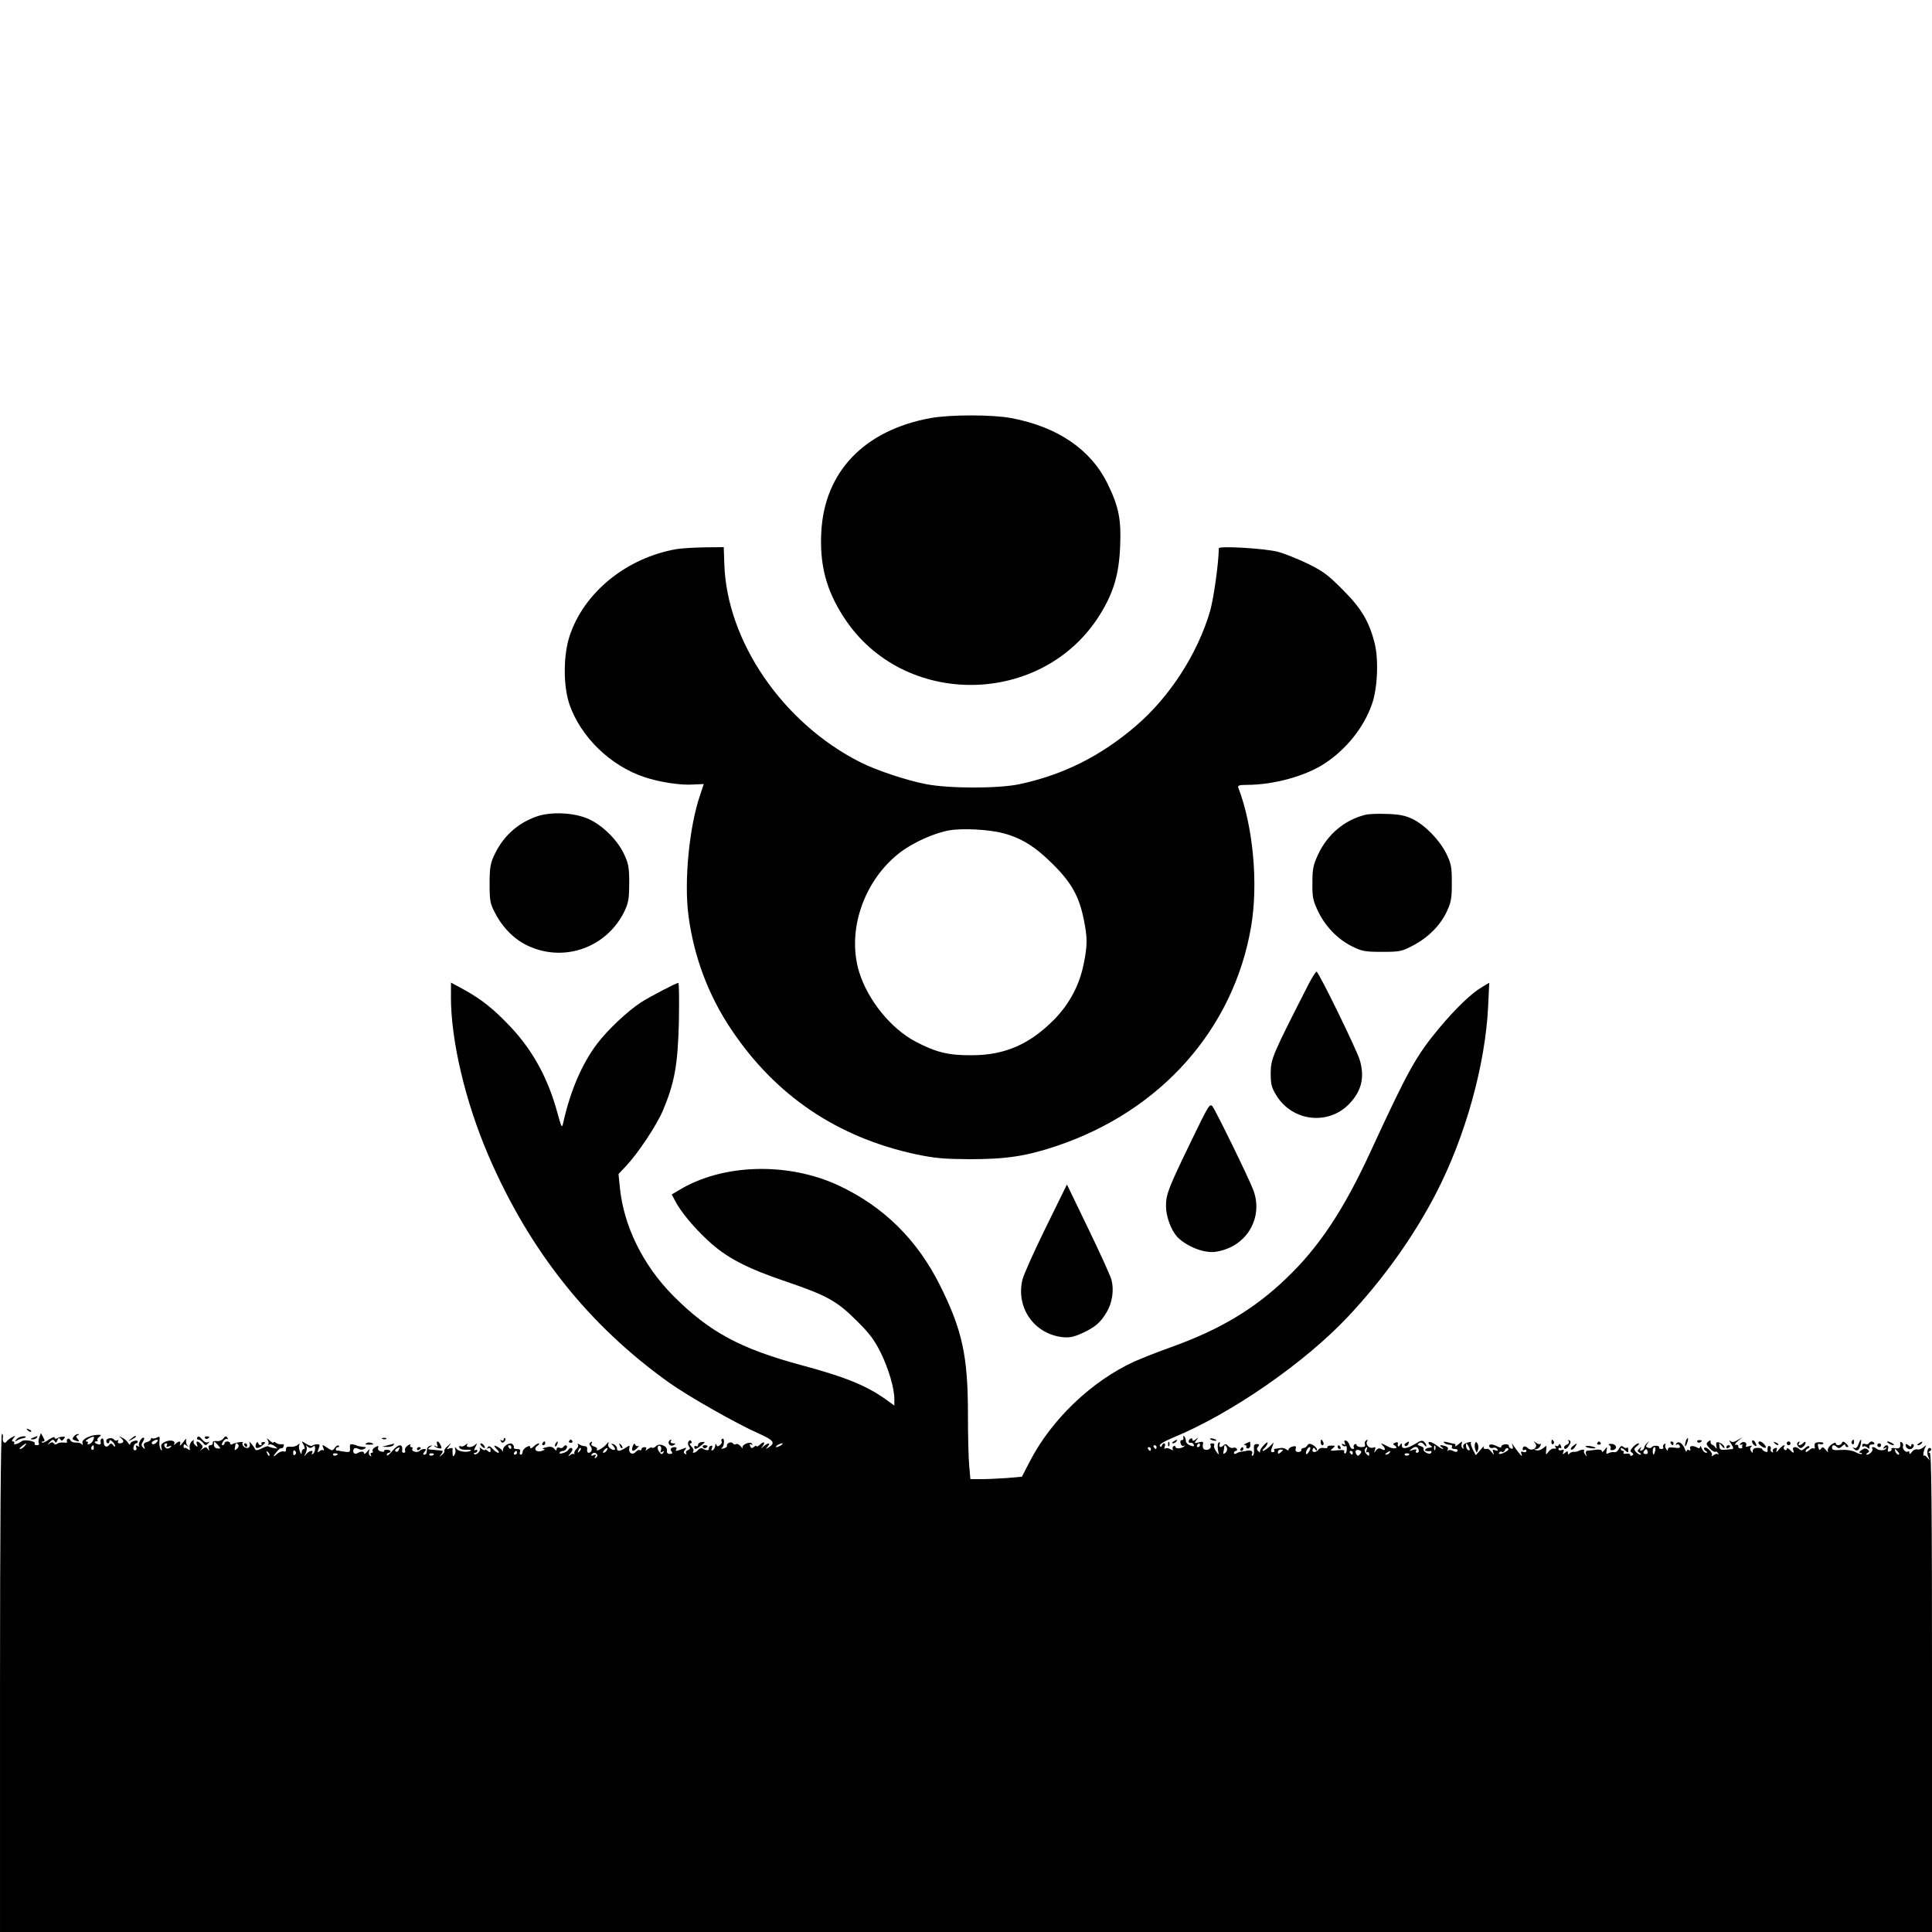 <?xml version="1.0" standalone="no"?>
<!DOCTYPE svg PUBLIC "-//W3C//DTD SVG 20010904//EN"
 "http://www.w3.org/TR/2001/REC-SVG-20010904/DTD/svg10.dtd">
<svg version="1.0" xmlns="http://www.w3.org/2000/svg"
 width="1024pt" height="1024pt" viewBox="0 0 1024 1024"
 preserveAspectRatio="xMidYMid meet">

<g transform="translate(0,1024) scale(0.1,-0.1)"
fill="#000000" stroke="none">
<path d="M4932 8024 c-351 -64 -563 -285 -579 -605 -9 -173 26 -307 119 -450
313 -486 1055 -477 1359 15 72 117 100 213 106 361 6 143 -7 209 -67 332 -89
181 -265 301 -510 347 -100 19 -324 19 -428 0z"/>
<path d="M3588 7330 c-265 -45 -493 -229 -569 -461 -34 -104 -34 -264 -1 -362
60 -173 217 -326 398 -386 81 -27 192 -44 260 -39 30 1 54 3 54 2 0 0 -9 -26
-19 -57 -58 -168 -86 -458 -62 -640 29 -219 106 -423 226 -602 235 -352 562
-573 980 -663 101 -21 146 -25 285 -26 192 0 300 16 460 70 552 185 938 619
1031 1162 39 228 11 533 -68 738 -4 11 7 14 45 14 143 0 313 47 414 114 114
75 206 190 249 312 30 82 37 237 15 324 -29 116 -71 187 -171 286 -77 78 -105
98 -185 137 -52 25 -122 53 -155 62 -67 18 -315 33 -315 19 -1 -80 -27 -264
-46 -332 -66 -226 -214 -456 -394 -610 -187 -160 -383 -258 -615 -308 -110
-24 -376 -24 -497 0 -101 19 -266 74 -348 116 -411 207 -709 642 -721 1053
l-3 87 -100 -1 c-56 -1 -122 -5 -148 -9z m1728 -1506 c97 -25 172 -72 264
-164 99 -98 139 -170 164 -292 20 -97 20 -139 0 -236 -22 -112 -75 -211 -153
-292 -131 -134 -264 -193 -441 -193 -121 -1 -188 15 -295 71 -132 69 -254 219
-301 369 -68 221 25 491 222 639 68 50 178 100 256 113 67 12 209 5 284 -15z"/>
<path d="M2843 5912 c-102 -36 -179 -107 -225 -208 -19 -40 -23 -66 -23 -149
0 -90 3 -105 29 -154 41 -80 106 -144 179 -176 194 -88 420 -3 510 192 18 39
22 66 22 143 0 82 -4 103 -27 152 -34 74 -112 152 -186 186 -75 35 -201 42
-279 14z"/>
<path d="M7235 5921 c-110 -28 -198 -103 -248 -208 -27 -58 -31 -79 -31 -153
-1 -75 3 -93 30 -150 38 -80 105 -149 182 -187 51 -25 68 -28 157 -28 94 0
104 2 163 33 81 42 146 107 180 180 23 49 27 70 27 152 0 85 -3 101 -29 155
-36 73 -114 153 -181 185 -38 18 -70 24 -135 26 -47 2 -98 0 -115 -5z"/>
<path d="M6938 5028 c-195 -382 -202 -399 -203 -474 0 -61 4 -77 30 -120 85
-138 274 -160 385 -46 67 69 84 142 57 234 -17 56 -218 468 -229 468 -4 0 -22
-28 -40 -62z"/>
<path d="M2390 4956 c0 -232 76 -555 199 -841 217 -504 531 -899 957 -1203
104 -74 361 -220 480 -272 74 -33 85 -48 50 -70 -19 -12 -20 -12 -7 3 18 22 3
22 -23 0 -12 -10 -15 -11 -8 -3 20 23 14 35 -8 15 -11 -10 -20 -15 -20 -10 0
4 -6 2 -14 -4 -11 -9 -15 -8 -20 4 -4 11 -2 14 6 9 7 -4 8 -3 4 4 -9 15 -58
-6 -50 -22 3 -6 -1 -3 -10 8 -8 10 -19 15 -25 12 -5 -4 -12 -2 -16 3 -7 13
-35 3 -32 -12 1 -6 -7 -12 -18 -14 -13 -3 -16 -1 -8 4 13 9 14 55 1 47 -5 -3
-6 -9 -3 -14 3 -4 -1 -13 -9 -19 -11 -9 -15 -9 -19 1 -4 9 -6 7 -6 -4 -1 -9
-6 -20 -13 -24 -8 -5 -9 -2 -5 10 5 12 3 16 -5 13 -7 -2 -12 -9 -11 -15 3 -11
-15 -11 -33 1 -7 4 -17 0 -24 -8 -13 -16 -35 -21 -25 -6 3 5 -2 17 -11 25 -9
9 -11 16 -4 16 6 0 8 5 4 11 -4 8 -9 7 -15 -2 -4 -7 -3 -19 3 -26 7 -9 6 -14
-6 -19 -9 -3 -13 -11 -9 -17 3 -6 1 -7 -6 -3 -9 6 -9 11 0 22 10 13 8 13 -15
4 -34 -13 -39 -13 -31 0 3 6 0 10 -8 10 -20 0 -28 -11 -17 -24 6 -8 3 -12 -10
-12 -11 0 -17 6 -15 17 5 24 -40 43 -58 24 -8 -8 -17 -11 -21 -8 -3 3 -13 0
-23 -8 -11 -9 -14 -10 -9 -1 4 7 1 12 -8 12 -9 0 -16 -5 -16 -11 0 -5 -4 -8
-9 -5 -5 3 -14 -1 -21 -9 -16 -19 -39 -8 -35 17 4 19 3 19 -20 4 -30 -20 -45
-20 -45 -2 0 8 -8 17 -17 21 -15 5 -16 4 -5 -6 19 -20 14 -31 -9 -19 -13 8
-18 17 -15 28 5 12 1 11 -11 -4 -18 -21 -59 -42 -49 -25 3 5 -4 11 -15 14 -13
4 -18 10 -13 18 4 8 3 10 -5 5 -9 -6 -9 -11 -1 -21 12 -15 6 -35 -11 -35 -5 0
-9 8 -7 18 2 10 -3 17 -12 17 -8 0 -21 4 -29 9 -9 6 -12 5 -8 -1 4 -6 0 -16
-8 -23 -7 -6 -13 -17 -11 -23 1 -7 1 -8 -2 -4 -2 4 -11 2 -20 -5 -13 -10 -13
-8 1 9 11 13 14 23 8 27 -5 4 -13 0 -18 -7 -4 -8 -18 -16 -31 -19 -12 -4 -20
-2 -16 3 3 5 11 9 19 9 7 0 15 7 19 15 6 16 -9 21 -19 5 -3 -5 -12 -7 -20 -3
-9 3 -15 -1 -15 -8 0 -9 -3 -9 -12 2 -9 11 -22 14 -43 8 -16 -3 -23 -7 -15 -9
11 -1 9 -4 -5 -9 -29 -12 -51 7 -28 25 10 7 14 14 9 14 -5 0 -18 -7 -28 -17
-11 -10 -18 -12 -18 -4 0 9 -5 9 -20 1 -11 -6 -20 -17 -20 -25 0 -8 -4 -15
-10 -15 -5 0 -7 7 -4 15 4 10 0 15 -16 15 -11 0 -19 3 -17 8 3 4 -1 12 -7 18
-15 13 -54 -14 -50 -34 1 -7 0 -8 -3 -2 -5 11 -43 34 -43 26 0 -2 7 -12 16
-20 8 -9 11 -16 5 -16 -6 0 -19 9 -30 21 -14 15 -21 17 -26 8 -5 -8 -4 -10 3
-5 7 4 12 1 12 -10 0 -13 -3 -14 -15 -4 -8 7 -15 9 -15 5 0 -4 -8 -1 -17 6 -9
8 -14 9 -10 3 8 -13 -20 -41 -30 -30 -3 3 -1 6 5 6 7 0 12 5 12 11 0 5 -5 7
-11 3 -7 -4 -7 2 1 17 10 20 10 22 -1 12 -17 -17 -53 -17 -43 0 6 8 3 8 -9 -1
-9 -8 -21 -11 -26 -7 -6 3 -9 0 -6 -8 4 -8 18 -12 36 -11 17 1 28 0 25 -4 -13
-12 -62 -7 -74 7 -12 14 -13 14 -9 0 3 -9 1 -22 -4 -30 -7 -11 -9 -10 -10 6
-1 11 -1 23 0 27 0 4 -7 4 -17 1 -15 -6 -16 -5 -2 13 14 19 14 19 -7 0 -13
-10 -20 -22 -18 -26 3 -4 -3 -14 -13 -21 -15 -13 -16 -12 -3 4 7 9 10 17 5 18
-5 1 -22 2 -39 4 -41 3 -42 4 -25 16 13 9 13 10 0 6 -8 -2 -16 -9 -16 -15 -1
-7 -2 -16 -3 -22 0 -5 -6 -10 -12 -10 -8 0 -8 5 1 15 10 12 10 15 -2 15 -8 0
-19 -5 -24 -10 -12 -12 -47 -2 -38 11 3 5 0 9 -6 9 -6 0 -8 5 -5 11 4 6 -2 5
-13 -2 -11 -7 -18 -19 -15 -26 3 -7 0 -13 -6 -13 -6 0 -10 3 -10 8 7 42 -18
42 -53 0 -15 -18 -28 -27 -28 -20 0 6 5 12 10 12 6 0 10 4 10 8 0 4 -9 8 -19
8 -11 0 -18 -3 -15 -7 2 -4 -5 -5 -17 -2 -12 3 -18 11 -15 20 4 11 1 11 -15 3
-11 -6 -17 -15 -14 -21 4 -5 1 -9 -5 -9 -6 0 -8 -5 -4 -12 4 -7 3 -8 -4 -4 -6
4 -9 14 -6 24 5 14 3 14 -10 -2 -9 -11 -16 -15 -16 -9 0 12 -18 12 -37 0 -14
-9 -27 8 -18 23 4 6 13 7 24 1 10 -6 23 -6 32 0 12 7 11 9 -3 10 -19 2 -36 5
-40 9 -2 1 -10 3 -20 5 -12 2 -15 -3 -13 -20 2 -20 -2 -23 -24 -20 -14 2 -28
4 -31 5 -3 2 -8 2 -12 1 -5 0 -8 3 -8 9 0 5 5 10 12 10 6 0 8 3 4 7 -4 5 -14
0 -21 -10 -13 -18 -14 -18 -41 0 -27 18 -28 18 -20 -2 4 -11 4 -16 0 -12 -4 4
-13 2 -21 -5 -11 -9 -12 -7 -4 14 8 21 6 24 -10 23 -10 -1 -21 -4 -25 -8 -3
-3 -18 2 -32 11 -25 16 -25 16 -13 -6 8 -14 8 -22 1 -22 -5 0 -10 -8 -11 -17
0 -13 -3 -12 -10 5 -5 13 -6 29 -2 35 4 7 0 6 -9 -1 -9 -8 -27 -12 -40 -10
-16 2 -23 -2 -22 -14 1 -10 -4 -14 -13 -11 -7 3 -23 -3 -33 -12 -25 -23 -26
-15 -1 13 10 12 20 19 23 16 3 -3 8 2 11 10 4 9 0 13 -11 11 -9 -1 -23 2 -29
8 -7 5 -13 6 -13 2 0 -5 -10 0 -22 11 -14 12 -18 13 -10 3 6 -9 8 -20 4 -24
-4 -5 -2 -5 4 -2 6 4 20 0 30 -8 18 -14 18 -14 -5 -10 -13 2 -26 7 -29 9 -2 3
-18 -2 -35 -11 -18 -9 -32 -12 -34 -6 -2 6 -11 19 -19 29 -13 15 -15 16 -10 2
2 -9 -1 -19 -9 -22 -16 -6 -38 17 -28 28 9 8 -42 0 -57 -9 -5 -3 -10 -1 -10 4
0 6 -7 11 -15 11 -8 0 -15 -4 -15 -10 0 -5 -5 -10 -10 -10 -6 0 -5 8 2 19 7
11 16 17 22 14 5 -4 6 -1 1 7 -6 10 -11 9 -21 -4 -7 -10 -22 -16 -36 -14 -14
2 -22 -2 -20 -9 1 -7 -5 -13 -13 -13 -9 0 -12 -6 -9 -17 5 -15 4 -15 -4 -4 -9
13 -13 13 -29 1 -14 -11 -15 -11 -6 -1 9 11 9 17 -2 27 -18 19 -28 18 -21 -2
5 -14 4 -15 -9 -4 -8 7 -12 17 -8 24 4 6 0 5 -9 -2 -9 -7 -15 -22 -13 -34 3
-15 1 -17 -9 -9 -7 6 -15 9 -18 6 -2 -3 -5 2 -5 10 0 12 4 12 16 3 13 -10 14
-10 4 1 -6 7 -9 21 -6 30 3 9 -5 3 -17 -14 -12 -16 -20 -22 -16 -12 6 20 -4
22 -23 5 -9 -8 -11 -8 -8 -2 10 18 -20 25 -48 12 -19 -8 -24 -17 -19 -32 4
-16 3 -18 -5 -7 -5 8 -8 27 -6 43 3 24 1 27 -14 18 -10 -5 -21 -6 -25 -3 -3 3
-6 2 -6 -4 0 -6 -10 -13 -21 -16 -16 -4 -20 -11 -15 -24 6 -15 5 -16 -6 -5
-10 10 -10 16 0 32 7 11 8 20 2 20 -13 0 -31 -36 -22 -45 4 -5 1 -4 -7 0 -10
6 -13 4 -9 -7 4 -8 1 -15 -7 -15 -7 0 -10 8 -7 19 2 10 8 18 13 18 5 0 9 4 9
9 0 13 -40 1 -40 -13 0 -6 -5 -3 -11 6 -5 10 -20 23 -32 28 -20 10 -20 10 -5
-3 19 -15 14 -27 -9 -27 -8 0 -11 5 -7 12 4 6 3 8 -4 4 -6 -3 -13 -2 -17 3 -8
14 -42 9 -42 -6 0 -7 4 -13 9 -13 4 0 8 5 8 11 0 8 5 8 15 -1 8 -7 15 -18 15
-24 0 -6 -5 -4 -10 4 -6 9 -13 11 -18 5 -15 -20 -32 -15 -32 11 0 15 -4 23
-11 19 -6 -4 -8 -13 -5 -20 2 -7 -2 -12 -9 -11 -20 3 -32 16 -15 16 7 0 10 3
7 7 -4 3 0 11 9 17 13 10 12 12 -9 11 -43 -2 -86 -25 -80 -43 3 -10 1 -13 -4
-7 -4 6 -18 10 -31 9 -13 -1 -26 5 -29 12 -3 8 -9 11 -14 8 -5 -3 -7 -10 -4
-15 4 -5 -4 -7 -17 -5 -13 2 -28 -1 -35 -6 -7 -6 -14 -5 -18 2 -5 8 -12 7 -23
-1 -13 -10 -13 -9 1 7 14 15 19 16 26 6 6 -11 10 -10 15 4 5 14 9 15 15 6 6
-10 10 -10 19 1 9 11 8 13 -6 12 -9 0 -23 -4 -30 -9 -7 -4 -12 -2 -12 4 0 6
-14 2 -31 -10 -16 -12 -33 -19 -36 -16 -4 3 -1 6 6 6 9 0 9 5 0 22 l-12 22 -9
-23 c-4 -12 -6 -27 -2 -32 3 -5 -2 -9 -11 -9 -9 0 -14 4 -11 9 8 12 -54 23
-68 13 -18 -15 -48 -23 -41 -12 3 6 1 10 -6 10 -8 0 -7 5 2 17 13 15 12 15 -8
5 -12 -7 -25 -17 -28 -22 -10 -16 -24 -2 -20 20 2 11 0 20 -5 20 -6 0 -10
-529 -10 -1320 l0 -1320 5120 0 5120 0 0 1270 c0 1009 -3 1270 -12 1270 -10 0
-9 3 1 9 8 5 9 11 3 15 -15 9 -23 -23 -11 -47 9 -20 9 -20 -4 -5 -8 10 -16 16
-19 13 -8 -8 -3 29 7 45 7 12 4 11 -11 -1 -10 -9 -25 -14 -33 -11 -8 2 -20 -3
-28 -14 -9 -12 -13 -13 -13 -4 0 7 -3 10 -7 7 -10 -10 -32 13 -27 28 3 7 0 16
-6 20 -6 3 -10 3 -9 -2 4 -25 -3 -33 -26 -29 -14 3 -23 1 -20 -4 3 -4 -1 -10
-9 -13 -10 -4 -12 0 -9 14 6 21 -11 26 -23 7 -5 -7 -3 -8 6 -3 9 5 11 4 6 -3
-7 -12 -40 -11 -52 1 -4 4 -12 7 -17 7 -6 0 -7 -3 -4 -7 9 -8 -12 -33 -27 -33
-7 0 -6 3 2 9 11 6 11 10 0 19 -10 7 -18 6 -32 -4 -13 -9 -15 -14 -6 -14 7 0
11 -3 8 -6 -4 -3 -19 1 -35 10 -19 9 -47 13 -76 11 -36 -3 -47 0 -47 11 0 17
12 18 27 3 7 -7 15 -5 27 6 9 9 16 12 16 6 0 -6 5 -11 12 -11 7 0 5 7 -6 18
-13 12 -20 14 -23 5 -6 -16 -33 -17 -33 -3 0 6 -11 3 -24 -7 -13 -10 -21 -24
-18 -33 3 -9 -2 -7 -11 5 -13 16 -18 17 -25 7 -7 -11 -11 -9 -15 8 -4 16 -2
20 8 16 8 -3 17 -1 19 3 3 4 -7 8 -22 7 -21 -1 -26 -5 -24 -21 2 -11 0 -17 -4
-12 -4 4 -16 0 -26 -10 -10 -9 -18 -11 -18 -5 0 6 6 12 13 15 6 2 9 7 6 11 -4
4 -14 -1 -23 -10 -13 -12 -20 -14 -29 -5 -16 16 -40 14 -33 -4 7 -19 1 -19
-18 1 -9 9 -16 11 -16 4 0 -6 -5 -8 -10 -5 -6 4 -8 11 -5 16 12 18 -7 9 -26
-13 -14 -17 -17 -18 -13 -5 5 13 2 16 -10 11 -9 -3 -13 -11 -9 -17 3 -6 1 -7
-6 -3 -6 4 -9 11 -6 16 3 5 1 11 -5 15 -9 5 -14 -7 -11 -27 0 -4 -6 -5 -14 -2
-8 4 -15 9 -15 13 0 4 -11 7 -25 7 -16 0 -25 -6 -25 -15 0 -14 -2 -14 -10 -1
-6 9 -5 17 3 23 7 5 2 5 -12 2 -15 -5 -21 -3 -17 3 9 16 -14 26 -27 13 -9 -9
-8 -11 3 -8 8 2 12 2 7 0 -4 -3 -5 -8 -3 -12 3 -4 -1 -8 -9 -8 -8 0 -13 5 -12
11 1 6 -5 10 -13 8 -9 -1 -4 7 10 19 l25 21 -26 -15 c-20 -12 -29 -13 -39 -4
-7 7 -5 0 5 -15 14 -22 14 -28 4 -29 -8 -1 -25 -2 -39 -3 -20 -2 -26 2 -27 18
-2 21 -2 21 13 2 8 -11 14 -15 14 -9 0 12 -17 26 -36 29 -7 1 -10 -7 -7 -20 3
-15 2 -17 -5 -8 -5 8 -13 14 -18 15 -5 1 -8 8 -8 15 2 10 -1 10 -12 1 -13 -10
-11 -15 7 -35 12 -13 25 -21 30 -19 4 3 11 0 15 -7 4 -7 4 -10 -1 -6 -4 4 -15
2 -23 -5 -9 -7 -13 -7 -9 -1 8 13 -30 51 -40 40 -4 -4 -1 -11 7 -16 11 -7 11
-10 2 -10 -7 0 -17 10 -22 23 -5 12 -9 16 -9 9 -1 -8 -6 -10 -13 -6 -23 14
-46 12 -40 -4 3 -10 1 -13 -6 -8 -7 4 -12 1 -13 -6 0 -7 -5 -1 -10 14 -11 29
-35 43 -45 26 -4 -6 -3 -8 3 -5 6 4 13 1 16 -7 4 -10 -3 -13 -29 -9 -24 3 -34
1 -34 -9 0 -10 -2 -10 -9 2 -6 8 -7 18 -4 24 3 5 1 6 -6 2 -6 -4 -9 -12 -6
-17 4 -5 -1 -9 -10 -9 -9 0 -14 4 -11 8 2 4 -4 8 -14 9 -11 1 -22 -2 -25 -7
-3 -5 -12 -7 -21 -3 -12 4 -12 8 -2 22 10 14 10 14 -2 3 -8 -7 -15 -18 -15
-24 0 -6 -6 -13 -14 -16 -9 -3 -11 0 -6 9 7 12 5 12 -6 1 -12 -11 -12 -14 1
-22 8 -5 10 -10 4 -10 -6 0 -17 7 -24 15 -11 13 -10 18 6 30 10 8 14 15 8 15
-6 0 -19 -9 -30 -21 -14 -16 -15 -22 -5 -28 9 -6 10 -11 2 -15 -6 -4 -11 -3
-11 3 0 5 -9 8 -20 6 -11 -2 -18 0 -15 6 4 5 1 9 -4 9 -6 0 -11 5 -11 12 0 6
9 3 20 -7 19 -17 20 -17 20 0 0 10 -3 15 -7 12 -3 -4 -12 -2 -19 4 -9 8 -16 5
-24 -11 -6 -12 -17 -19 -23 -17 -7 2 -20 0 -29 -4 -14 -8 -16 -5 -13 13 4 22
4 22 -10 4 -8 -11 -15 -15 -15 -8 0 8 -12 10 -32 8 -18 -3 -38 -5 -45 -5 -7
-1 -10 -8 -7 -18 5 -15 4 -15 -4 -3 -6 8 -9 17 -6 21 5 8 -15 7 -31 -2 -5 -3
-17 -5 -25 -4 -8 0 -18 -4 -22 -10 -5 -6 -8 -5 -8 4 0 11 -3 11 -15 1 -13 -11
-14 -10 -9 4 5 12 2 15 -10 10 -9 -3 -16 -1 -16 6 0 6 4 8 10 5 6 -4 7 1 3 11
-4 11 -8 13 -11 6 -2 -7 -9 -9 -14 -6 -7 5 -8 2 -4 -5 5 -8 3 -11 -7 -9 -9 2
-22 -6 -30 -17 -14 -18 -15 -18 -12 9 3 26 3 27 -15 11 -10 -9 -27 -15 -37
-12 -15 4 -15 5 -2 6 9 0 20 9 23 18 4 10 4 14 0 10 -4 -4 -14 -1 -23 6 -14
10 -14 10 -4 -3 18 -23 -19 -46 -40 -25 -14 14 -27 10 -27 -7 0 -5 5 -6 10 -3
6 3 10 1 10 -5 0 -7 -7 -9 -16 -6 -12 5 -15 2 -10 -11 5 -14 2 -13 -11 3 -10
12 -23 30 -30 40 -12 18 -12 18 -6 0 4 -13 2 -17 -8 -14 -8 3 -13 10 -12 15 1
5 -8 9 -20 8 -12 -2 -21 -7 -20 -13 2 -6 -8 -5 -24 3 -27 14 -48 11 -38 -5 3
-5 12 -7 19 -4 8 3 17 0 22 -7 5 -9 2 -10 -10 -6 -14 6 -17 3 -12 -10 6 -17 5
-17 -8 0 -8 10 -17 18 -20 18 -21 -3 -26 1 -21 12 4 6 -5 -1 -18 -17 l-25 -29
-16 30 c-8 17 -13 33 -10 36 8 8 -19 3 -34 -6 -7 -5 -9 -13 -6 -19 4 -7 2 -8
-4 -4 -6 4 -8 14 -5 24 5 14 3 14 -17 -3 -13 -11 -21 -15 -17 -9 3 6 1 11 -6
12 -7 0 -23 4 -37 8 -15 4 -22 3 -17 -2 5 -5 13 -10 18 -10 5 -1 14 -2 20 -3
5 0 7 -6 4 -11 -3 -6 3 -10 15 -10 12 0 18 -5 15 -10 -4 -7 -12 -7 -24 0 -10
5 -22 6 -26 2 -5 -4 -5 -2 -2 4 4 7 0 15 -9 18 -25 9 -41 7 -24 -4 8 -5 11
-10 7 -10 -4 0 -21 10 -37 22 -16 12 -33 18 -37 14 -4 -4 -1 -11 7 -16 14 -9
13 -11 -9 -14 -5 0 -13 -4 -17 -9 -7 -6 10 -11 29 -8 5 1 6 -3 2 -9 -4 -7 -12
-7 -26 0 -11 6 -17 15 -14 20 3 5 -4 12 -16 15 -17 6 -19 9 -8 16 9 6 18 3 27
-8 6 -9 12 -12 12 -7 0 6 -5 15 -12 22 -9 9 -19 7 -44 -9 -46 -28 -74 -32 -74
-11 0 15 -2 15 -10 2 -9 -13 -14 -7 -11 12 0 4 -6 5 -15 1 -12 -5 -13 -7 -3
-14 25 -15 -1 -22 -29 -9 -44 23 -48 24 -34 9 18 -19 15 -32 -5 -20 -12 7 -21
5 -30 -7 -12 -15 -12 -15 -6 2 5 15 3 18 -10 13 -19 -7 -42 17 -31 34 5 8 3 9
-5 5 -7 -5 -10 -14 -7 -22 4 -10 -2 -14 -19 -14 -14 0 -25 5 -25 11 0 5 -5 7
-10 4 -6 -4 -8 -11 -5 -16 4 -5 1 -9 -5 -9 -7 0 -14 9 -17 19 -3 11 -11 22
-18 25 -10 3 -12 0 -8 -11 5 -12 3 -14 -7 -8 -9 5 -11 4 -6 -4 4 -6 12 -9 17
-6 5 4 8 -5 7 -19 -1 -13 -6 -22 -10 -20 -5 3 -6 9 -3 14 3 4 -14 6 -37 3 -39
-4 -41 -3 -25 10 16 14 16 15 -8 15 -13 0 -22 -4 -20 -9 3 -4 -4 -6 -17 -4
-12 3 -25 -1 -29 -7 -11 -18 -39 -19 -32 -1 5 12 7 12 14 1 6 -9 9 -9 9 -1 0
7 -10 17 -21 24 -17 9 -23 8 -30 -2 -5 -8 -14 -14 -21 -14 -7 -1 -12 -5 -11
-11 1 -5 -6 -10 -16 -10 -12 0 -17 6 -14 17 4 14 0 16 -16 12 -12 -3 -21 -10
-21 -15 0 -7 -5 -7 -13 0 -7 6 -22 9 -32 7 -11 -2 -24 -4 -28 -4 -5 -1 -6 -5
-3 -9 3 -5 -1 -9 -9 -9 -10 0 -11 6 -3 26 l9 26 -23 -23 c-14 -12 -28 -22 -34
-22 -5 0 -2 6 6 13 8 7 16 19 18 27 2 9 -6 5 -20 -10 -14 -14 -22 -29 -20 -35
3 -5 -1 -5 -8 2 -10 9 -10 16 -2 25 8 11 7 14 -7 14 -14 0 -17 -7 -15 -28 2
-15 -1 -30 -6 -33 -6 -3 -7 1 -4 9 6 15 -8 22 -31 16 -5 -2 -17 -3 -25 -4 -9
-1 -21 -5 -28 -10 -6 -4 -12 -2 -12 3 0 6 5 11 11 11 5 0 7 5 4 11 -4 6 -13 8
-20 5 -8 -3 -19 2 -26 10 -8 10 -15 12 -23 4 -15 -15 -29 -12 -22 6 3 8 2 12
-4 9 -6 -3 -8 -21 -5 -38 6 -32 6 -32 -10 -9 -9 12 -13 27 -10 32 3 6 -1 10
-10 10 -9 0 -13 -5 -9 -11 8 -14 -14 -29 -32 -22 -7 2 -11 14 -9 25 4 17 1 19
-22 13 -24 -6 -25 -5 -12 12 13 16 12 17 -3 4 -13 -9 -18 -10 -18 -2 0 7 -4 9
-10 6 -14 -8 -13 -26 1 -22 6 1 14 -4 16 -10 3 -10 -2 -11 -19 -4 -13 4 -23
15 -23 24 0 9 -4 19 -8 24 -5 4 -7 1 -5 -7 2 -8 -2 -14 -8 -13 -7 1 -10 -6 -7
-17 3 -11 10 -17 17 -13 6 3 8 2 3 -2 -12 -13 -47 -16 -47 -4 0 5 -5 7 -10 4
-6 -4 -7 -11 -4 -17 4 -6 0 -6 -13 1 -11 6 -24 7 -28 3 -5 -4 -5 1 -2 11 4 9
2 17 -2 17 -5 0 -11 -5 -13 -12 -3 -9 -6 -9 -11 -1 -4 7 22 23 70 43 306 126
696 395 928 642 186 198 347 423 466 653 155 299 261 680 276 988 l6 128 -37
-22 c-57 -33 -139 -112 -228 -218 -124 -149 -165 -224 -364 -655 -142 -308
-273 -506 -446 -671 -170 -164 -356 -274 -613 -366 -66 -23 -153 -58 -194 -76
-225 -103 -439 -307 -553 -529 l-42 -81 -80 -7 c-45 -3 -106 -6 -137 -6 l-56
0 -6 68 c-4 37 -7 162 -7 277 0 307 -30 445 -147 680 -121 243 -297 417 -533
529 -272 129 -624 119 -856 -25 l-34 -20 17 -32 c28 -56 99 -142 176 -213 95
-89 206 -147 414 -217 215 -73 269 -103 373 -207 69 -68 94 -102 128 -170 42
-86 72 -188 72 -247 l0 -33 -47 34 c-103 73 -217 119 -445 180 -326 88 -490
177 -680 368 -160 161 -263 370 -283 575 l-7 70 41 44 c64 68 161 215 194 292
63 150 79 243 85 470 2 114 1 207 -3 207 -12 0 -144 -69 -198 -103 -72 -47
-177 -146 -233 -220 -80 -106 -142 -250 -180 -422 -6 -26 -9 -20 -30 57 -49
181 -129 328 -246 453 -90 96 -157 149 -250 200 l-68 37 0 -76z m-1896 -2349
c-3 -8 -12 -18 -20 -21 -9 -3 -12 -1 -9 4 3 6 0 10 -7 10 -7 1 -2 7 12 15 29
15 33 14 24 -8z m336 -12 c-7 -8 -17 -12 -22 -9 -6 4 -5 10 3 15 22 14 33 10
19 -6z m325 -14 c16 -19 16 -20 -2 -18 -11 0 -19 8 -19 19 0 22 -1 22 21 -1z
m-1025 -6 c-7 -8 -17 -15 -23 -15 -6 0 -2 7 9 15 25 19 30 19 14 0z m754 3
c-5 -8 -1 -9 12 -4 14 5 16 4 7 -5 -6 -6 -16 -8 -22 -5 -14 9 -14 26 0 26 5 0
7 -5 3 -12z m380 3 c3 -5 -1 -14 -8 -20 -12 -10 -14 -9 -11 6 2 10 4 19 4 21
2 5 10 2 15 -7z m2876 -1 c-8 -5 -19 -10 -25 -10 -5 0 -3 5 5 10 8 5 20 10 25
10 6 0 3 -5 -5 -10z m2220 0 c0 -5 -5 -10 -11 -10 -5 0 -7 5 -4 10 3 6 8 10
11 10 2 0 4 -4 4 -10z m1430 -23 c0 -5 -4 -5 -10 -2 -5 3 -10 14 -10 23 0 15
2 15 10 2 5 -8 10 -19 10 -23z m-7293 8 c0 -8 -4 -12 -9 -9 -5 3 -6 10 -3 15
9 13 12 11 12 -6z m1160 6 c10 9 13 7 13 -9 0 -12 -5 -24 -12 -28 -7 -4 -8 -3
-4 4 11 19 -15 14 -31 -5 -13 -16 -13 -16 -3 5 6 12 8 28 4 35 -5 9 -4 9 6 0
10 -9 17 -10 27 -2z m1053 -1 c0 -5 -2 -10 -4 -10 -3 0 -8 5 -11 10 -3 6 -1
10 4 10 6 0 11 -4 11 -10z m793 -17 c-5 -12 -3 -14 7 -8 9 6 11 4 5 -5 -6 -10
-11 -9 -21 5 -14 19 -9 39 6 30 5 -3 6 -13 3 -22z m2627 17 c0 -5 -2 -10 -4
-10 -3 0 -8 5 -11 10 -3 6 -1 10 4 10 6 0 11 -4 11 -10z m373 -4 c3 -8 0 -20
-8 -26 -11 -9 -13 -7 -10 7 2 10 4 21 4 26 1 12 8 8 14 -7z m1017 -18 c0 -5
-5 -8 -11 -8 -5 0 -7 5 -3 11 4 8 -1 9 -17 4 -23 -7 -23 -7 -4 8 19 15 34 8
35 -15z m87 10 c-3 -8 -6 -5 -6 6 -1 11 2 17 5 13 3 -3 4 -12 1 -19z m-5493
-3 c-4 -8 -11 -12 -16 -9 -6 4 -5 10 3 15 19 12 19 11 13 -6z m957 -8 c-10 -9
-11 -8 -5 6 3 10 9 15 12 12 3 -3 0 -11 -7 -18z m144 4 c-3 -6 -11 -11 -16
-11 -5 0 -4 6 3 14 14 16 24 13 13 -3z m2885 9 c0 -5 -2 -10 -4 -10 -3 0 -8 5
-11 10 -3 6 -1 10 4 10 6 0 11 -4 11 -10z m840 -11 c-7 -11 -14 -19 -16 -16
-7 7 7 37 17 37 6 0 5 -9 -1 -21z m303 4 c-4 -10 -2 -14 4 -10 5 3 10 -1 10
-9 0 -13 -2 -13 -15 0 -8 8 -11 19 -8 25 11 17 16 13 9 -6z m741 -6 c-25 -15
-46 -18 -38 -6 3 5 10 7 15 4 5 -4 12 1 15 9 3 9 11 13 16 10 6 -4 3 -11 -8
-17z m789 3 c-3 -11 -7 -20 -9 -20 -2 0 -4 9 -4 20 0 11 4 20 9 20 5 0 7 -9 4
-20z m-7209 -20 c-6 -6 -10 -3 -10 10 0 13 4 16 10 10 7 -7 7 -13 0 -20z
m5236 25 c0 -2 -6 -8 -13 -14 -10 -8 -14 -7 -14 2 0 8 6 14 14 14 7 0 13 -1
13 -2z m409 -22 c-10 -11 -14 -11 -20 -1 -10 17 -2 28 17 21 11 -4 12 -8 3
-20z m1524 14 c3 -8 -1 -14 -9 -14 -15 0 -18 9 -7 20 9 9 10 9 16 -6z m1327
-2 c7 -9 8 -15 2 -15 -5 0 -12 7 -16 15 -3 8 -4 15 -2 15 2 0 9 -7 16 -15z
m-8632 -20 c-3 -3 -9 2 -12 12 -6 14 -5 15 5 6 7 -7 10 -15 7 -18z m1312 15
c0 -5 -5 -10 -11 -10 -5 0 -7 5 -4 10 3 6 8 10 11 10 2 0 4 -4 4 -10z m4430 0
c0 -5 -2 -10 -4 -10 -3 0 -8 5 -11 10 -3 6 -1 10 4 10 6 0 11 -4 11 -10z m195
0 c-3 -5 -12 -10 -18 -10 -7 0 -6 4 3 10 19 12 23 12 15 0z m-5575 -6 c0 -8
-19 -13 -24 -6 -3 5 1 9 9 9 8 0 15 -2 15 -3z m510 0 c0 -8 -19 -13 -24 -6 -3
5 1 9 9 9 8 0 15 -2 15 -3z m865 -3 c3 -5 0 -13 -6 -17 -8 -5 -9 -3 -4 6 6 10
4 12 -9 7 -10 -4 -15 -3 -11 3 8 13 22 13 30 1z m4305 3 c0 -8 -19 -13 -24 -6
-3 5 1 9 9 9 8 0 15 -2 15 -3z"/>
<path d="M6315 4195 c-124 -256 -135 -285 -135 -348 0 -53 26 -125 58 -161 30
-33 90 -66 142 -77 39 -8 60 -7 102 5 141 41 213 188 159 323 -27 69 -196 414
-214 438 -15 19 -21 8 -112 -180z"/>
<path d="M5543 3734 c-62 -126 -118 -251 -124 -277 -35 -147 61 -286 211 -304
39 -4 59 0 106 21 69 32 97 56 130 112 30 51 39 117 25 171 -6 22 -62 145
-124 273 l-112 232 -112 -228z"/>
<path d="M147 2659 c7 -7 15 -10 18 -7 3 3 -2 9 -12 12 -14 6 -15 5 -6 -5z"/>
<path d="M391 2626 c-9 -11 -8 -15 5 -20 24 -9 28 -7 15 8 -9 11 -9 15 1 19 8
3 8 6 2 6 -6 1 -17 -5 -23 -13z"/>
<path d="M87 2611 c-10 -12 -9 -13 3 -6 8 5 21 10 28 11 24 4 25 13 3 11 -12
-1 -28 -8 -34 -16z"/>
<path d="M175 2620 c-16 -7 -17 -9 -3 -9 9 -1 20 4 23 9 7 11 7 11 -20 0z"/>
<path d="M694 2614 c-18 -14 -18 -15 4 -4 12 6 22 13 22 15 0 8 -5 6 -26 -11z"/>
<path d="M1046 2622 c-4 -7 -2 -12 5 -12 6 0 18 -8 25 -17 11 -15 15 -16 26
-4 10 11 10 12 0 7 -7 -5 -20 1 -31 15 -12 15 -20 19 -25 11z"/>
<path d="M1086 2618 c3 -5 10 -6 15 -3 13 9 11 12 -6 12 -8 0 -12 -4 -9 -9z"/>
<path d="M2028 2613 c7 -3 16 -2 19 1 4 3 -2 6 -13 5 -11 0 -14 -3 -6 -6z"/>
<path d="M2670 2611 c0 -7 -5 -9 -12 -5 -7 5 -8 3 -3 -5 5 -9 10 -10 18 -2 6
6 8 14 4 18 -4 3 -7 1 -7 -6z"/>
<path d="M6414 2612 c4 -3 14 -7 22 -8 9 -1 13 0 10 4 -4 3 -14 7 -22 8 -9 1
-13 0 -10 -4z"/>
<path d="M8936 2605 c-3 -9 -6 -22 -5 -28 0 -7 5 -1 10 12 5 13 8 26 5 28 -2
2 -6 -3 -10 -12z"/>
<path d="M3016 2602 c-3 -5 1 -9 9 -9 8 0 12 4 9 9 -3 4 -7 8 -9 8 -2 0 -6 -4
-9 -8z"/>
<path d="M3546 2602 c-9 -15 9 -31 24 -22 13 8 12 10 -3 10 -10 0 -15 5 -12
10 3 6 4 10 1 10 -3 0 -7 -4 -10 -8z"/>
<path d="M6220 2600 c-9 -6 -10 -10 -3 -10 6 0 15 5 18 10 8 12 4 12 -15 0z"/>
<path d="M7000 2595 c0 -8 4 -15 10 -15 5 0 7 7 4 15 -4 8 -8 15 -10 15 -2 0
-4 -7 -4 -15z"/>
<path d="M8223 2595 c0 -8 4 -12 9 -9 5 3 6 10 3 15 -9 13 -12 11 -12 -6z"/>
<path d="M8314 2601 c4 -6 0 -14 -8 -17 -9 -3 -16 -10 -16 -15 0 -15 15 -10
27 11 9 14 10 21 1 26 -7 4 -8 3 -4 -5z"/>
<path d="M8996 2598 c3 -5 10 -6 15 -3 13 9 11 12 -6 12 -8 0 -12 -4 -9 -9z"/>
<path d="M9287 2604 c-3 -5 1 -15 9 -22 16 -14 18 -5 5 17 -5 7 -11 9 -14 5z"/>
<path d="M9815 2601 c-3 -5 -2 -12 3 -15 5 -3 9 1 9 9 0 17 -3 19 -12 6z"/>
<path d="M9850 2584 c-6 -16 -15 -23 -22 -18 -10 5 -10 4 -1 -6 15 -16 29 -6
35 25 7 32 0 32 -12 -1z"/>
<path d="M1357 2587 c-9 -25 8 -29 33 -9 18 15 19 19 7 19 -9 0 -14 -4 -11 -9
3 -4 1 -8 -5 -8 -5 0 -11 5 -13 12 -3 8 -7 6 -11 -5z"/>
<path d="M1941 2590 c-9 -5 -4 -7 13 -7 29 0 32 2 13 10 -8 3 -20 2 -26 -3z"/>
<path d="M2317 2583 c5 -12 3 -14 -8 -8 -8 5 -11 4 -6 0 7 -9 37 -16 37 -10 0
12 -14 35 -21 35 -4 0 -5 -7 -2 -17z"/>
<path d="M2875 2590 c-3 -5 -1 -10 4 -10 6 0 11 5 11 10 0 6 -2 10 -4 10 -3 0
-8 -4 -11 -10z"/>
<path d="M2945 2589 c-4 -6 -5 -12 -2 -15 2 -3 7 2 10 11 7 17 1 20 -8 4z"/>
<path d="M3700 2582 c0 -7 -4 -10 -10 -7 -5 3 -10 1 -10 -4 0 -16 9 -14 37 8
22 18 23 20 4 18 -12 -1 -21 -7 -21 -15z"/>
<path d="M6191 2584 c0 -11 3 -14 6 -6 3 7 2 16 -1 19 -3 4 -6 -2 -5 -13z"/>
<path d="M6605 2590 c-11 -5 -14 -9 -7 -9 7 -1 11 -5 8 -9 -3 -5 1 -9 9 -9 7
0 13 9 12 19 -1 10 -1 18 -2 17 0 0 -9 -4 -20 -9z"/>
<path d="M7451 2591 c-8 -5 -9 -11 -3 -15 5 -3 12 1 16 9 6 17 6 18 -13 6z"/>
<path d="M7818 2589 c-3 -8 -2 -23 2 -33 6 -18 7 -18 13 -2 4 10 3 25 -1 33
-7 12 -10 13 -14 2z"/>
<path d="M8466 2592 c-3 -5 1 -9 9 -9 8 0 12 4 9 9 -3 4 -7 8 -9 8 -2 0 -6 -4
-9 -8z"/>
<path d="M8855 2590 c3 -5 8 -10 11 -10 2 0 4 5 4 10 0 6 -5 10 -11 10 -5 0
-7 -4 -4 -10z"/>
<path d="M9320 2592 c0 -4 9 -13 20 -20 22 -13 27 -3 8 16 -14 14 -28 16 -28
4z"/>
<path d="M9407 2589 c7 -7 15 -10 18 -7 3 3 -2 9 -12 12 -14 6 -15 5 -6 -5z"/>
<path d="M9470 2590 c0 -5 5 -10 10 -10 6 0 10 5 10 10 0 6 -4 10 -10 10 -5 0
-10 -4 -10 -10z"/>
<path d="M9527 2593 c-4 -3 -2 -12 4 -20 9 -10 15 -10 25 -2 8 6 14 16 14 22
0 7 -4 7 -12 -1 -15 -15 -32 -16 -23 -2 7 11 2 13 -8 3z"/>
<path d="M9905 2590 c-3 -5 -12 -7 -20 -3 -8 3 -15 -1 -15 -8 0 -7 3 -9 7 -6
3 4 12 2 20 -5 11 -9 13 -8 11 3 -2 8 4 13 14 13 10 -1 15 2 12 7 -7 12 -21
11 -29 -1z"/>
<path d="M10010 2590 c8 -5 20 -10 25 -10 6 0 3 5 -5 10 -8 5 -19 10 -25 10
-5 0 -3 -5 5 -10z"/>
<path d="M10170 2590 c-9 -6 -10 -10 -3 -10 6 0 15 5 18 10 8 12 4 12 -15 0z"/>
<path d="M1295 2580 c3 -5 8 -10 11 -10 2 0 4 5 4 10 0 6 -5 10 -11 10 -5 0
-7 -4 -4 -10z"/>
<path d="M2055 2580 l-30 -8 27 -1 c15 0 30 4 33 9 3 6 5 9 3 9 -2 -1 -16 -5
-33 -9z"/>
<path d="M2552 2576 c7 -8 15 -12 17 -11 5 6 -10 25 -20 25 -5 0 -4 -6 3 -14z"/>
<path d="M3286 2577 c3 -10 9 -15 12 -12 3 3 0 11 -7 18 -10 9 -11 8 -5 -6z"/>
<path d="M3355 2578 c-12 -29 -1 -36 20 -15 11 11 15 17 8 13 -6 -3 -13 0 -16
6 -3 9 -7 8 -12 -4z"/>
<path d="M8337 2576 c-10 -8 -14 -16 -10 -19 5 -3 14 3 21 14 14 22 13 23 -11
5z"/>
<path d="M8530 2580 c7 -4 10 -12 6 -18 -3 -6 1 -9 11 -8 27 4 23 31 -5 33
-16 1 -20 -2 -12 -7z"/>
<path d="M9950 2580 c0 -5 5 -10 10 -10 6 0 10 5 10 10 0 6 -4 10 -10 10 -5 0
-10 -4 -10 -10z"/>
<path d="M10100 2582 c0 -20 24 -31 37 -17 8 9 9 16 3 20 -6 3 -10 1 -10 -6 0
-8 -4 -8 -15 1 -8 7 -15 8 -15 2z"/>
<path d="M3725 2570 c4 -6 11 -8 16 -5 14 9 11 15 -7 15 -8 0 -12 -5 -9 -10z"/>
<path d="M7090 2570 c0 -5 5 -10 11 -10 5 0 7 5 4 10 -3 6 -8 10 -11 10 -2 0
-4 -4 -4 -10z"/>
<path d="M8404 2573 c3 -4 18 -8 32 -9 14 -2 24 0 20 3 -3 3 -17 7 -32 9 -14
1 -23 0 -20 -3z"/>
<path d="M9150 2569 c0 -5 5 -7 10 -4 6 3 10 8 10 11 0 2 -4 4 -10 4 -5 0 -10
-5 -10 -11z"/>
<path d="M2210 2559 c0 -5 5 -7 10 -4 6 3 10 8 10 11 0 2 -4 4 -10 4 -5 0 -10
-5 -10 -11z"/>
<path d="M6575 2560 c-3 -5 -1 -10 4 -10 6 0 11 5 11 10 0 6 -2 10 -4 10 -3 0
-8 -4 -11 -10z"/>
</g>
</svg>
